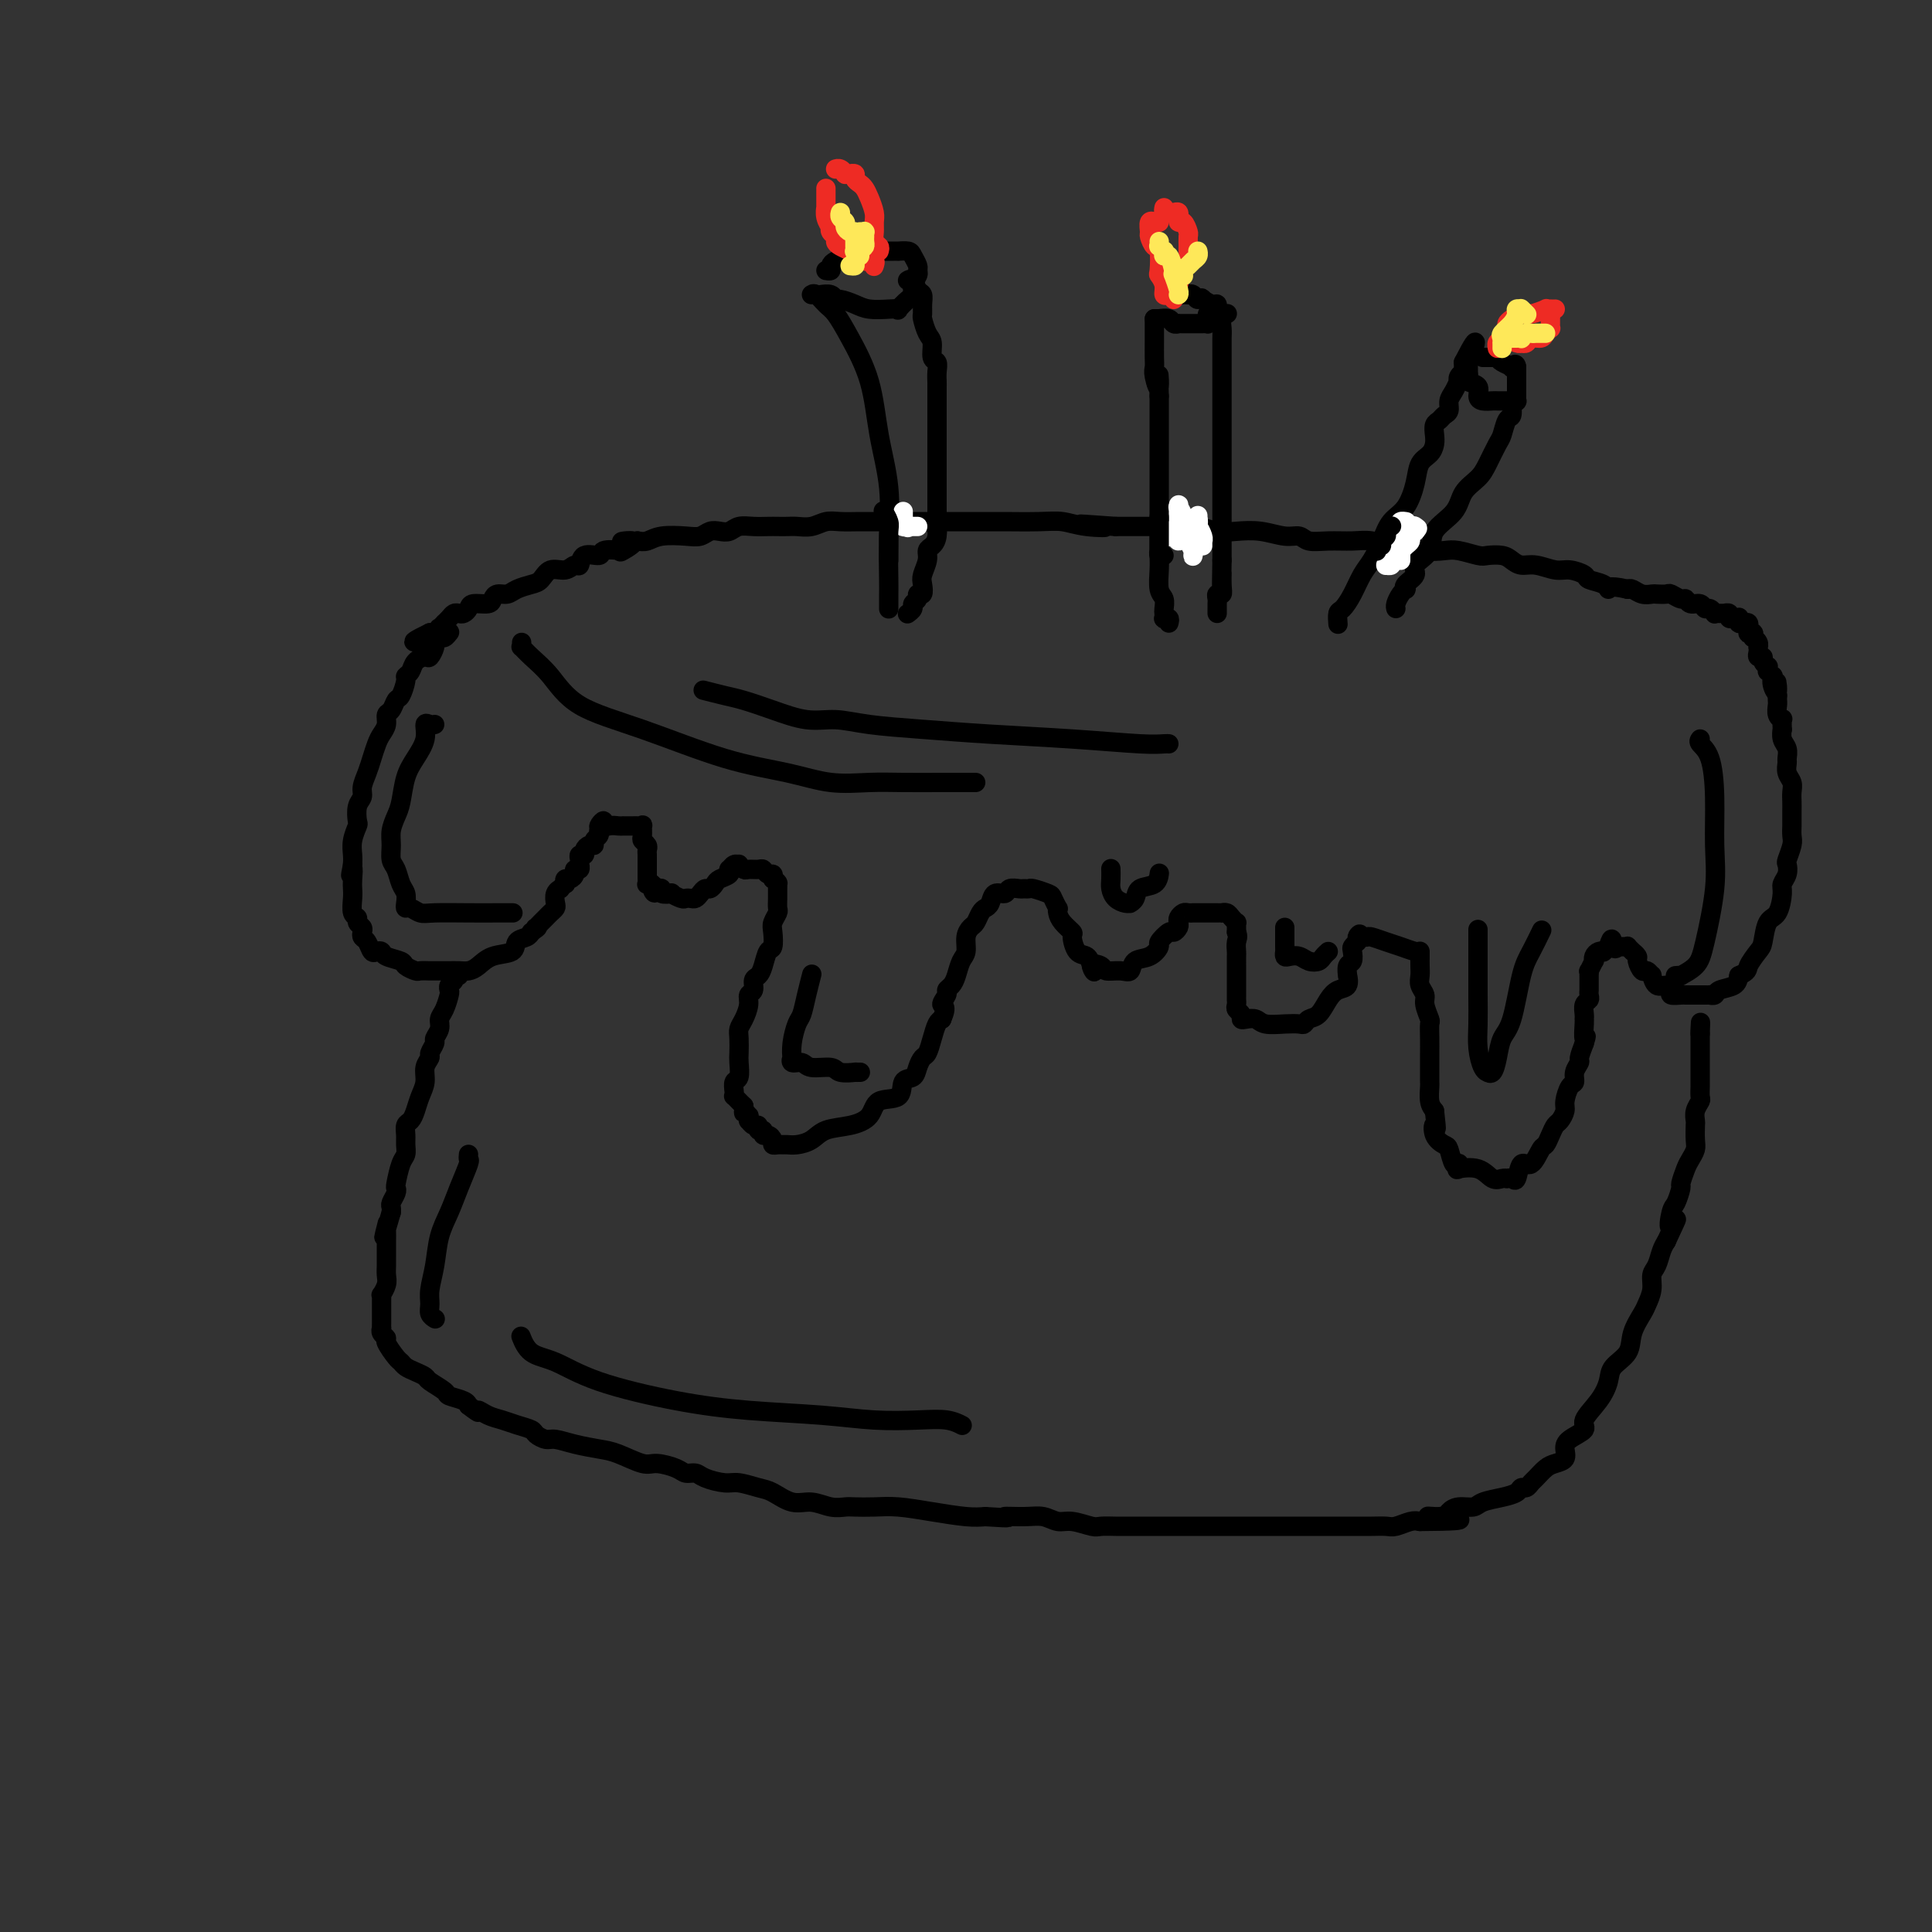 <svg viewBox='0 0 400 400' version='1.1' xmlns='http://www.w3.org/2000/svg' xmlns:xlink='http://www.w3.org/1999/xlink'><rect x="0" y="0" width="400" height="400" fill="#333333" stroke="none"/><g fill='none' stroke='#000000' stroke-width='4' stroke-linecap='round' stroke-linejoin='round'><path d='M93,131c-0.025,0.032 -0.049,0.065 0,0c0.049,-0.065 0.172,-0.226 0,0c-0.172,0.226 -0.638,0.839 -1,1c-0.362,0.161 -0.621,-0.129 -1,0c-0.379,0.129 -0.879,0.678 -1,1c-0.121,0.322 0.137,0.419 0,1c-0.137,0.581 -0.668,1.648 -1,2c-0.332,0.352 -0.467,-0.010 -1,0c-0.533,0.010 -1.466,0.392 -2,1c-0.534,0.608 -0.668,1.443 -1,2c-0.332,0.557 -0.862,0.836 -1,1c-0.138,0.164 0.117,0.214 0,1c-0.117,0.786 -0.605,2.307 -1,3c-0.395,0.693 -0.697,0.556 -1,1c-0.303,0.444 -0.606,1.469 -1,2c-0.394,0.531 -0.879,0.568 -1,1c-0.121,0.432 0.123,1.259 0,2c-0.123,0.741 -0.611,1.395 -1,2c-0.389,0.605 -0.678,1.159 -1,2c-0.322,0.841 -0.679,1.967 -1,3c-0.321,1.033 -0.608,1.972 -1,3c-0.392,1.028 -0.889,2.144 -1,3c-0.111,0.856 0.163,1.454 0,2c-0.163,0.546 -0.762,1.042 -1,2c-0.238,0.958 -0.116,2.378 0,3c0.116,0.622 0.227,0.445 0,1c-0.227,0.555 -0.792,1.842 -1,3c-0.208,1.158 -0.059,2.188 0,3c0.059,0.812 0.030,1.406 0,2'/><path d='M73,179c-0.774,4.000 -0.208,1.499 0,1c0.208,-0.499 0.060,1.004 0,2c-0.060,0.996 -0.031,1.485 0,2c0.031,0.515 0.065,1.055 0,2c-0.065,0.945 -0.227,2.295 0,3c0.227,0.705 0.845,0.767 1,1c0.155,0.233 -0.152,0.639 0,1c0.152,0.361 0.762,0.679 1,1c0.238,0.321 0.105,0.647 0,1c-0.105,0.353 -0.182,0.735 0,1c0.182,0.265 0.624,0.414 1,1c0.376,0.586 0.686,1.610 1,2c0.314,0.390 0.632,0.146 1,0c0.368,-0.146 0.785,-0.193 1,0c0.215,0.193 0.227,0.626 1,1c0.773,0.374 2.305,0.689 3,1c0.695,0.311 0.552,0.619 1,1c0.448,0.381 1.486,0.834 2,1c0.514,0.166 0.504,0.045 1,0c0.496,-0.045 1.498,-0.012 2,0c0.502,0.012 0.505,0.004 1,0c0.495,-0.004 1.483,-0.003 2,0c0.517,0.003 0.563,0.008 1,0c0.437,-0.008 1.266,-0.028 2,0c0.734,0.028 1.372,0.106 2,0c0.628,-0.106 1.247,-0.396 2,-1c0.753,-0.604 1.641,-1.524 3,-2c1.359,-0.476 3.189,-0.509 4,-1c0.811,-0.491 0.603,-1.440 1,-2c0.397,-0.560 1.399,-0.731 2,-1c0.601,-0.269 0.800,-0.634 1,-1'/><path d='M110,193c1.946,-1.327 1.310,-1.144 1,-1c-0.310,0.144 -0.294,0.250 0,0c0.294,-0.250 0.866,-0.854 1,-1c0.134,-0.146 -0.171,0.168 0,0c0.171,-0.168 0.817,-0.818 1,-1c0.183,-0.182 -0.096,0.102 0,0c0.096,-0.102 0.566,-0.592 1,-1c0.434,-0.408 0.833,-0.735 1,-1c0.167,-0.265 0.101,-0.467 0,-1c-0.101,-0.533 -0.237,-1.396 0,-2c0.237,-0.604 0.847,-0.951 1,-1c0.153,-0.049 -0.153,0.198 0,0c0.153,-0.198 0.763,-0.840 1,-1c0.237,-0.160 0.101,0.163 0,0c-0.101,-0.163 -0.167,-0.813 0,-1c0.167,-0.187 0.567,0.090 1,0c0.433,-0.090 0.901,-0.545 1,-1c0.099,-0.455 -0.169,-0.909 0,-1c0.169,-0.091 0.776,0.182 1,0c0.224,-0.182 0.064,-0.819 0,-1c-0.064,-0.181 -0.032,0.092 0,0c0.032,-0.092 0.064,-0.551 0,-1c-0.064,-0.449 -0.223,-0.890 0,-1c0.223,-0.110 0.829,0.111 1,0c0.171,-0.111 -0.094,-0.554 0,-1c0.094,-0.446 0.547,-0.894 1,-1c0.453,-0.106 0.906,0.129 1,0c0.094,-0.129 -0.171,-0.622 0,-1c0.171,-0.378 0.777,-0.640 1,-1c0.223,-0.360 0.064,-0.817 0,-1c-0.064,-0.183 -0.032,-0.091 0,0'/><path d='M124,172c2.072,-3.475 0.253,-1.663 0,-1c-0.253,0.663 1.061,0.178 2,0c0.939,-0.178 1.505,-0.048 2,0c0.495,0.048 0.920,0.013 1,0c0.080,-0.013 -0.186,-0.004 0,0c0.186,0.004 0.824,0.001 1,0c0.176,-0.001 -0.111,-0.002 0,0c0.111,0.002 0.618,0.007 1,0c0.382,-0.007 0.637,-0.027 1,0c0.363,0.027 0.833,0.101 1,0c0.167,-0.101 0.031,-0.378 0,0c-0.031,0.378 0.044,1.411 0,2c-0.044,0.589 -0.208,0.734 0,1c0.208,0.266 0.788,0.653 1,1c0.212,0.347 0.057,0.652 0,1c-0.057,0.348 -0.015,0.737 0,1c0.015,0.263 0.004,0.399 0,1c-0.004,0.601 -0.001,1.667 0,2c0.001,0.333 -0.001,-0.068 0,0c0.001,0.068 0.004,0.606 0,1c-0.004,0.394 -0.015,0.644 0,1c0.015,0.356 0.056,0.817 0,1c-0.056,0.183 -0.207,0.088 0,0c0.207,-0.088 0.774,-0.168 1,0c0.226,0.168 0.113,0.584 0,1'/><path d='M135,184c0.531,1.703 0.858,0.460 1,0c0.142,-0.460 0.099,-0.137 0,0c-0.099,0.137 -0.253,0.088 0,0c0.253,-0.088 0.912,-0.216 1,0c0.088,0.216 -0.394,0.776 0,1c0.394,0.224 1.664,0.112 2,0c0.336,-0.112 -0.261,-0.226 0,0c0.261,0.226 1.379,0.790 2,1c0.621,0.210 0.744,0.066 1,0c0.256,-0.066 0.646,-0.055 1,0c0.354,0.055 0.673,0.156 1,0c0.327,-0.156 0.664,-0.567 1,-1c0.336,-0.433 0.672,-0.889 1,-1c0.328,-0.111 0.648,0.124 1,0c0.352,-0.124 0.735,-0.607 1,-1c0.265,-0.393 0.414,-0.698 1,-1c0.586,-0.302 1.611,-0.603 2,-1c0.389,-0.397 0.142,-0.892 0,-1c-0.142,-0.108 -0.178,0.171 0,0c0.178,-0.171 0.572,-0.792 1,-1c0.428,-0.208 0.892,-0.003 1,0c0.108,0.003 -0.140,-0.196 0,0c0.140,0.196 0.667,0.789 1,1c0.333,0.211 0.471,0.042 1,0c0.529,-0.042 1.448,0.044 2,0c0.552,-0.044 0.735,-0.218 1,0c0.265,0.218 0.610,0.828 1,1c0.390,0.172 0.826,-0.094 1,0c0.174,0.094 0.087,0.547 0,1'/><path d='M160,182c1.309,0.706 1.083,0.972 1,1c-0.083,0.028 -0.022,-0.183 0,0c0.022,0.183 0.006,0.760 0,1c-0.006,0.240 -0.001,0.143 0,0c0.001,-0.143 -0.004,-0.333 0,0c0.004,0.333 0.015,1.190 0,2c-0.015,0.810 -0.056,1.573 0,2c0.056,0.427 0.208,0.518 0,1c-0.208,0.482 -0.777,1.354 -1,2c-0.223,0.646 -0.101,1.066 0,2c0.101,0.934 0.181,2.382 0,3c-0.181,0.618 -0.622,0.407 -1,1c-0.378,0.593 -0.694,1.990 -1,3c-0.306,1.010 -0.603,1.635 -1,2c-0.397,0.365 -0.894,0.472 -1,1c-0.106,0.528 0.178,1.479 0,2c-0.178,0.521 -0.818,0.614 -1,1c-0.182,0.386 0.095,1.066 0,2c-0.095,0.934 -0.562,2.122 -1,3c-0.438,0.878 -0.849,1.447 -1,2c-0.151,0.553 -0.044,1.089 0,2c0.044,0.911 0.026,2.198 0,3c-0.026,0.802 -0.059,1.119 0,2c0.059,0.881 0.211,2.326 0,3c-0.211,0.674 -0.785,0.577 -1,1c-0.215,0.423 -0.073,1.367 0,2c0.073,0.633 0.075,0.957 0,1c-0.075,0.043 -0.226,-0.195 0,0c0.226,0.195 0.830,0.822 1,1c0.170,0.178 -0.094,-0.092 0,0c0.094,0.092 0.547,0.546 1,1'/><path d='M154,229c0.094,2.327 -0.172,1.144 0,1c0.172,-0.144 0.781,0.750 1,1c0.219,0.250 0.049,-0.144 0,0c-0.049,0.144 0.024,0.827 0,1c-0.024,0.173 -0.146,-0.165 0,0c0.146,0.165 0.560,0.833 1,1c0.440,0.167 0.905,-0.166 1,0c0.095,0.166 -0.181,0.832 0,1c0.181,0.168 0.818,-0.161 1,0c0.182,0.161 -0.092,0.814 0,1c0.092,0.186 0.550,-0.094 1,0c0.450,0.094 0.894,0.561 1,1c0.106,0.439 -0.124,0.850 0,1c0.124,0.150 0.603,0.038 1,0c0.397,-0.038 0.712,-0.003 1,0c0.288,0.003 0.547,-0.026 1,0c0.453,0.026 1.098,0.108 2,0c0.902,-0.108 2.059,-0.404 3,-1c0.941,-0.596 1.664,-1.491 3,-2c1.336,-0.509 3.284,-0.630 5,-1c1.716,-0.370 3.199,-0.987 4,-2c0.801,-1.013 0.922,-2.421 2,-3c1.078,-0.579 3.115,-0.330 4,-1c0.885,-0.670 0.618,-2.258 1,-3c0.382,-0.742 1.412,-0.638 2,-1c0.588,-0.362 0.735,-1.189 1,-2c0.265,-0.811 0.648,-1.604 1,-2c0.352,-0.396 0.672,-0.395 1,-1c0.328,-0.605 0.665,-1.817 1,-3c0.335,-1.183 0.667,-2.338 1,-3c0.333,-0.662 0.666,-0.831 1,-1'/><path d='M195,211c1.328,-3.047 0.149,-2.664 0,-3c-0.149,-0.336 0.733,-1.392 1,-2c0.267,-0.608 -0.082,-0.767 0,-1c0.082,-0.233 0.596,-0.541 1,-1c0.404,-0.459 0.700,-1.068 1,-2c0.300,-0.932 0.605,-2.185 1,-3c0.395,-0.815 0.879,-1.192 1,-2c0.121,-0.808 -0.122,-2.048 0,-3c0.122,-0.952 0.610,-1.616 1,-2c0.390,-0.384 0.681,-0.489 1,-1c0.319,-0.511 0.667,-1.428 1,-2c0.333,-0.572 0.651,-0.798 1,-1c0.349,-0.202 0.727,-0.380 1,-1c0.273,-0.620 0.440,-1.683 1,-2c0.560,-0.317 1.513,0.111 2,0c0.487,-0.111 0.510,-0.763 1,-1c0.490,-0.237 1.448,-0.060 2,0c0.552,0.060 0.697,0.004 1,0c0.303,-0.004 0.764,0.045 1,0c0.236,-0.045 0.245,-0.184 1,0c0.755,0.184 2.254,0.693 3,1c0.746,0.307 0.737,0.414 1,1c0.263,0.586 0.796,1.653 1,2c0.204,0.347 0.079,-0.025 0,0c-0.079,0.025 -0.110,0.448 0,1c0.110,0.552 0.362,1.232 1,2c0.638,0.768 1.663,1.623 2,2c0.337,0.377 -0.013,0.276 0,1c0.013,0.724 0.388,2.272 1,3c0.612,0.728 1.461,0.637 2,1c0.539,0.363 0.770,1.182 1,2'/><path d='M226,200c1.276,2.337 -0.033,0.681 0,0c0.033,-0.681 1.408,-0.386 2,0c0.592,0.386 0.403,0.862 1,1c0.597,0.138 1.982,-0.061 3,0c1.018,0.061 1.668,0.383 2,0c0.332,-0.383 0.344,-1.469 1,-2c0.656,-0.531 1.954,-0.506 3,-1c1.046,-0.494 1.839,-1.509 2,-2c0.161,-0.491 -0.310,-0.460 0,-1c0.310,-0.540 1.403,-1.650 2,-2c0.597,-0.350 0.699,0.060 1,0c0.301,-0.060 0.801,-0.590 1,-1c0.199,-0.410 0.096,-0.698 0,-1c-0.096,-0.302 -0.184,-0.617 0,-1c0.184,-0.383 0.642,-0.835 1,-1c0.358,-0.165 0.616,-0.044 1,0c0.384,0.044 0.893,0.012 1,0c0.107,-0.012 -0.189,-0.003 0,0c0.189,0.003 0.864,0.001 1,0c0.136,-0.001 -0.266,-0.000 0,0c0.266,0.000 1.199,-0.001 2,0c0.801,0.001 1.471,0.003 2,0c0.529,-0.003 0.916,-0.011 1,0c0.084,0.011 -0.135,0.041 0,0c0.135,-0.041 0.625,-0.152 1,0c0.375,0.152 0.636,0.566 1,1c0.364,0.434 0.829,0.887 1,1c0.171,0.113 0.046,-0.114 0,0c-0.046,0.114 -0.012,0.569 0,1c0.012,0.431 0.004,0.837 0,1c-0.004,0.163 -0.002,0.081 0,0'/><path d='M256,193c0.464,0.961 0.124,1.363 0,2c-0.124,0.637 -0.033,1.508 0,2c0.033,0.492 0.009,0.604 0,1c-0.009,0.396 -0.002,1.077 0,2c0.002,0.923 0.001,2.089 0,3c-0.001,0.911 0.000,1.568 0,2c-0.000,0.432 -0.001,0.641 0,1c0.001,0.359 0.004,0.870 0,1c-0.004,0.130 -0.016,-0.119 0,0c0.016,0.119 0.059,0.607 0,1c-0.059,0.393 -0.220,0.693 0,1c0.220,0.307 0.820,0.622 1,1c0.180,0.378 -0.059,0.819 0,1c0.059,0.181 0.415,0.101 1,0c0.585,-0.101 1.400,-0.222 2,0c0.600,0.222 0.986,0.788 2,1c1.014,0.212 2.656,0.070 4,0c1.344,-0.070 2.391,-0.067 3,0c0.609,0.067 0.782,0.197 1,0c0.218,-0.197 0.483,-0.720 1,-1c0.517,-0.280 1.287,-0.318 2,-1c0.713,-0.682 1.368,-2.009 2,-3c0.632,-0.991 1.240,-1.646 2,-2c0.760,-0.354 1.671,-0.409 2,-1c0.329,-0.591 0.074,-1.720 0,-2c-0.074,-0.280 0.032,0.290 0,0c-0.032,-0.290 -0.202,-1.440 0,-2c0.202,-0.560 0.776,-0.532 1,-1c0.224,-0.468 0.099,-1.434 0,-2c-0.099,-0.566 -0.171,-0.733 0,-1c0.171,-0.267 0.586,-0.633 1,-1'/><path d='M281,195c1.173,-2.547 0.105,-1.415 0,-1c-0.105,0.415 0.751,0.114 1,0c0.249,-0.114 -0.111,-0.042 0,0c0.111,0.042 0.691,0.054 1,0c0.309,-0.054 0.346,-0.172 1,0c0.654,0.172 1.927,0.635 3,1c1.073,0.365 1.948,0.633 3,1c1.052,0.367 2.282,0.833 3,1c0.718,0.167 0.924,0.037 1,0c0.076,-0.037 0.021,0.021 0,0c-0.021,-0.021 -0.007,-0.119 0,0c0.007,0.119 0.006,0.455 0,1c-0.006,0.545 -0.017,1.299 0,2c0.017,0.701 0.061,1.347 0,2c-0.061,0.653 -0.227,1.311 0,2c0.227,0.689 0.845,1.408 1,2c0.155,0.592 -0.155,1.055 0,2c0.155,0.945 0.774,2.370 1,3c0.226,0.630 0.061,0.463 0,1c-0.061,0.537 -0.016,1.778 0,3c0.016,1.222 0.004,2.426 0,3c-0.004,0.574 -0.001,0.519 0,1c0.001,0.481 -0.000,1.497 0,2c0.000,0.503 0.003,0.491 0,1c-0.003,0.509 -0.011,1.538 0,2c0.011,0.462 0.041,0.355 0,1c-0.041,0.645 -0.155,2.041 0,3c0.155,0.959 0.577,1.479 1,2'/><path d='M297,230c0.648,5.695 0.267,3.432 0,3c-0.267,-0.432 -0.422,0.967 0,2c0.422,1.033 1.419,1.702 2,2c0.581,0.298 0.745,0.227 1,1c0.255,0.773 0.601,2.390 1,3c0.399,0.610 0.852,0.214 1,0c0.148,-0.214 -0.007,-0.246 0,0c0.007,0.246 0.176,0.770 0,1c-0.176,0.230 -0.698,0.167 0,0c0.698,-0.167 2.617,-0.437 4,0c1.383,0.437 2.230,1.580 3,2c0.770,0.420 1.463,0.116 2,0c0.537,-0.116 0.917,-0.043 1,0c0.083,0.043 -0.130,0.057 0,0c0.130,-0.057 0.602,-0.184 1,0c0.398,0.184 0.723,0.678 1,0c0.277,-0.678 0.508,-2.527 1,-3c0.492,-0.473 1.245,0.430 2,0c0.755,-0.430 1.511,-2.194 2,-3c0.489,-0.806 0.709,-0.653 1,-1c0.291,-0.347 0.652,-1.194 1,-2c0.348,-0.806 0.685,-1.572 1,-2c0.315,-0.428 0.610,-0.520 1,-1c0.390,-0.480 0.874,-1.350 1,-2c0.126,-0.650 -0.106,-1.081 0,-2c0.106,-0.919 0.549,-2.325 1,-3c0.451,-0.675 0.908,-0.620 1,-1c0.092,-0.380 -0.182,-1.195 0,-2c0.182,-0.805 0.818,-1.601 1,-2c0.182,-0.399 -0.091,-0.400 0,-1c0.091,-0.600 0.545,-1.800 1,-3'/><path d='M328,216c0.773,-2.534 0.206,-0.868 0,-1c-0.206,-0.132 -0.051,-2.063 0,-3c0.051,-0.937 -0.000,-0.881 0,-1c0.000,-0.119 0.053,-0.414 0,-1c-0.053,-0.586 -0.210,-1.462 0,-2c0.210,-0.538 0.788,-0.737 1,-1c0.212,-0.263 0.057,-0.590 0,-1c-0.057,-0.410 -0.015,-0.902 0,-1c0.015,-0.098 0.004,0.199 0,0c-0.004,-0.199 -0.001,-0.895 0,-1c0.001,-0.105 -0.001,0.380 0,0c0.001,-0.380 0.004,-1.626 0,-2c-0.004,-0.374 -0.015,0.125 0,0c0.015,-0.125 0.056,-0.873 0,-1c-0.056,-0.127 -0.208,0.369 0,0c0.208,-0.369 0.778,-1.602 1,-2c0.222,-0.398 0.097,0.038 0,0c-0.097,-0.038 -0.166,-0.550 0,-1c0.166,-0.450 0.566,-0.839 1,-1c0.434,-0.161 0.901,-0.096 1,0c0.099,0.096 -0.170,0.222 0,0c0.170,-0.222 0.777,-0.791 1,-1c0.223,-0.209 0.060,-0.056 0,0c-0.060,0.056 -0.016,0.015 0,0c0.016,-0.015 0.005,-0.004 0,0c-0.005,0.004 -0.002,0.002 0,0'/><path d='M333,196c0.936,-3.094 0.777,-0.829 1,0c0.223,0.829 0.829,0.221 1,0c0.171,-0.221 -0.094,-0.055 0,0c0.094,0.055 0.546,-0.000 1,0c0.454,0.000 0.910,0.056 1,0c0.090,-0.056 -0.187,-0.224 0,0c0.187,0.224 0.838,0.838 1,1c0.162,0.162 -0.164,-0.130 0,0c0.164,0.130 0.818,0.680 1,1c0.182,0.320 -0.110,0.409 0,1c0.110,0.591 0.620,1.683 1,2c0.380,0.317 0.630,-0.140 1,0c0.370,0.140 0.860,0.877 1,1c0.140,0.123 -0.069,-0.370 0,0c0.069,0.370 0.418,1.602 1,2c0.582,0.398 1.399,-0.037 2,0c0.601,0.037 0.988,0.546 1,1c0.012,0.454 -0.351,0.854 0,1c0.351,0.146 1.418,0.039 2,0c0.582,-0.039 0.681,-0.010 1,0c0.319,0.010 0.859,0.003 1,0c0.141,-0.003 -0.116,-0.001 0,0c0.116,0.001 0.604,-0.000 1,0c0.396,0.000 0.698,0.001 1,0c0.302,-0.001 0.604,-0.003 1,0c0.396,0.003 0.887,0.013 1,0c0.113,-0.013 -0.152,-0.048 0,0c0.152,0.048 0.721,0.178 1,0c0.279,-0.178 0.267,-0.663 1,-1c0.733,-0.337 2.209,-0.525 3,-1c0.791,-0.475 0.895,-1.238 1,-2'/><path d='M360,202c2.047,-0.906 1.665,-1.171 2,-2c0.335,-0.829 1.386,-2.221 2,-3c0.614,-0.779 0.790,-0.943 1,-2c0.210,-1.057 0.452,-3.007 1,-4c0.548,-0.993 1.401,-1.030 2,-2c0.599,-0.970 0.944,-2.874 1,-4c0.056,-1.126 -0.177,-1.474 0,-2c0.177,-0.526 0.766,-1.229 1,-2c0.234,-0.771 0.115,-1.611 0,-2c-0.115,-0.389 -0.227,-0.327 0,-1c0.227,-0.673 0.793,-2.081 1,-3c0.207,-0.919 0.056,-1.348 0,-2c-0.056,-0.652 -0.015,-1.525 0,-2c0.015,-0.475 0.005,-0.550 0,-1c-0.005,-0.450 -0.005,-1.275 0,-2c0.005,-0.725 0.016,-1.350 0,-2c-0.016,-0.650 -0.057,-1.325 0,-2c0.057,-0.675 0.212,-1.350 0,-2c-0.212,-0.650 -0.793,-1.276 -1,-2c-0.207,-0.724 -0.041,-1.547 0,-2c0.041,-0.453 -0.041,-0.536 0,-1c0.041,-0.464 0.207,-1.309 0,-2c-0.207,-0.691 -0.786,-1.228 -1,-2c-0.214,-0.772 -0.061,-1.778 0,-2c0.061,-0.222 0.030,0.340 0,0c-0.030,-0.340 -0.061,-1.583 0,-2c0.061,-0.417 0.212,-0.010 0,0c-0.212,0.010 -0.789,-0.379 -1,-1c-0.211,-0.621 -0.057,-1.475 0,-2c0.057,-0.525 0.016,-0.721 0,-1c-0.016,-0.279 -0.008,-0.639 0,-1'/><path d='M368,144c-0.405,-4.995 0.084,-1.984 0,-1c-0.084,0.984 -0.740,-0.061 -1,-1c-0.260,-0.939 -0.122,-1.772 0,-2c0.122,-0.228 0.230,0.150 0,0c-0.230,-0.150 -0.798,-0.827 -1,-1c-0.202,-0.173 -0.039,0.160 0,0c0.039,-0.160 -0.046,-0.813 0,-1c0.046,-0.187 0.223,0.091 0,0c-0.223,-0.091 -0.844,-0.550 -1,-1c-0.156,-0.450 0.154,-0.890 0,-1c-0.154,-0.110 -0.772,0.112 -1,0c-0.228,-0.112 -0.065,-0.556 0,-1c0.065,-0.444 0.031,-0.889 0,-1c-0.031,-0.111 -0.060,0.110 0,0c0.060,-0.110 0.208,-0.552 0,-1c-0.208,-0.448 -0.774,-0.904 -1,-1c-0.226,-0.096 -0.113,0.166 0,0c0.113,-0.166 0.226,-0.762 0,-1c-0.226,-0.238 -0.792,-0.120 -1,0c-0.208,0.120 -0.059,0.242 0,0c0.059,-0.242 0.027,-0.849 0,-1c-0.027,-0.151 -0.048,0.156 0,0c0.048,-0.156 0.167,-0.773 0,-1c-0.167,-0.227 -0.619,-0.065 -1,0c-0.381,0.065 -0.690,0.032 -1,0'/><path d='M360,129c-1.233,-2.260 -0.315,-0.410 0,0c0.315,0.410 0.028,-0.621 0,-1c-0.028,-0.379 0.204,-0.105 0,0c-0.204,0.105 -0.843,0.042 -1,0c-0.157,-0.042 0.169,-0.064 0,0c-0.169,0.064 -0.833,0.213 -1,0c-0.167,-0.213 0.161,-0.790 0,-1c-0.161,-0.210 -0.813,-0.055 -1,0c-0.187,0.055 0.091,0.011 0,0c-0.091,-0.011 -0.549,0.012 -1,0c-0.451,-0.012 -0.893,-0.060 -1,0c-0.107,0.060 0.122,0.227 0,0c-0.122,-0.227 -0.596,-0.850 -1,-1c-0.404,-0.150 -0.737,0.171 -1,0c-0.263,-0.171 -0.456,-0.834 -1,-1c-0.544,-0.166 -1.440,0.166 -2,0c-0.560,-0.166 -0.784,-0.829 -1,-1c-0.216,-0.171 -0.424,0.150 -1,0c-0.576,-0.150 -1.519,-0.771 -2,-1c-0.481,-0.229 -0.500,-0.065 -1,0c-0.500,0.065 -1.482,0.031 -2,0c-0.518,-0.031 -0.572,-0.060 -1,0c-0.428,0.060 -1.231,0.208 -2,0c-0.769,-0.208 -1.506,-0.774 -2,-1c-0.494,-0.226 -0.747,-0.113 -1,0'/><path d='M337,122c-4.451,-1.035 -4.077,-0.124 -4,0c0.077,0.124 -0.141,-0.540 -1,-1c-0.859,-0.460 -2.358,-0.716 -3,-1c-0.642,-0.284 -0.427,-0.597 -1,-1c-0.573,-0.403 -1.936,-0.895 -3,-1c-1.064,-0.105 -1.831,0.178 -3,0c-1.169,-0.178 -2.740,-0.819 -4,-1c-1.260,-0.181 -2.208,0.096 -3,0c-0.792,-0.096 -1.426,-0.565 -2,-1c-0.574,-0.435 -1.086,-0.835 -2,-1c-0.914,-0.165 -2.228,-0.096 -3,0c-0.772,0.096 -1.001,0.218 -2,0c-0.999,-0.218 -2.770,-0.775 -4,-1c-1.230,-0.225 -1.921,-0.117 -3,0c-1.079,0.117 -2.545,0.242 -4,0c-1.455,-0.242 -2.899,-0.850 -4,-1c-1.101,-0.150 -1.860,0.157 -3,0c-1.140,-0.157 -2.661,-0.778 -4,-1c-1.339,-0.222 -2.496,-0.044 -4,0c-1.504,0.044 -3.356,-0.044 -5,0c-1.644,0.044 -3.079,0.222 -4,0c-0.921,-0.222 -1.326,-0.843 -2,-1c-0.674,-0.157 -1.615,0.150 -3,0c-1.385,-0.150 -3.213,-0.758 -5,-1c-1.787,-0.242 -3.532,-0.117 -5,0c-1.468,0.117 -2.658,0.228 -4,0c-1.342,-0.228 -2.838,-0.793 -4,-1c-1.162,-0.207 -1.992,-0.055 -3,0c-1.008,0.055 -2.194,0.015 -4,0c-1.806,-0.015 -4.230,-0.004 -6,0c-1.770,0.004 -2.885,0.002 -4,0'/><path d='M231,109c-12.941,-0.944 -5.292,-0.306 -3,0c2.292,0.306 -0.773,0.278 -3,0c-2.227,-0.278 -3.614,-0.807 -5,-1c-1.386,-0.193 -2.769,-0.052 -5,0c-2.231,0.052 -5.310,0.014 -7,0c-1.690,-0.014 -1.992,-0.004 -3,0c-1.008,0.004 -2.724,0.001 -4,0c-1.276,-0.001 -2.114,-0.000 -3,0c-0.886,0.000 -1.821,0.000 -3,0c-1.179,-0.000 -2.601,-0.000 -4,0c-1.399,0.000 -2.776,0.000 -4,0c-1.224,-0.000 -2.295,-0.001 -3,0c-0.705,0.001 -1.045,0.004 -2,0c-0.955,-0.004 -2.525,-0.015 -4,0c-1.475,0.015 -2.856,0.057 -4,0c-1.144,-0.057 -2.050,-0.211 -3,0c-0.950,0.211 -1.944,0.789 -3,1c-1.056,0.211 -2.172,0.057 -3,0c-0.828,-0.057 -1.366,-0.016 -2,0c-0.634,0.016 -1.363,0.008 -2,0c-0.637,-0.008 -1.182,-0.016 -2,0c-0.818,0.016 -1.910,0.056 -3,0c-1.090,-0.056 -2.179,-0.207 -3,0c-0.821,0.207 -1.376,0.774 -2,1c-0.624,0.226 -1.318,0.112 -2,0c-0.682,-0.112 -1.351,-0.223 -2,0c-0.649,0.223 -1.276,0.778 -2,1c-0.724,0.222 -1.545,0.111 -3,0c-1.455,-0.111 -3.546,-0.222 -5,0c-1.454,0.222 -2.273,0.778 -3,1c-0.727,0.222 -1.364,0.111 -2,0'/><path d='M132,112c-6.142,0.499 -1.997,-0.254 -1,0c0.997,0.254 -1.155,1.516 -2,2c-0.845,0.484 -0.383,0.190 -1,0c-0.617,-0.190 -2.311,-0.276 -3,0c-0.689,0.276 -0.372,0.915 -1,1c-0.628,0.085 -2.202,-0.386 -3,0c-0.798,0.386 -0.819,1.627 -1,2c-0.181,0.373 -0.523,-0.121 -1,0c-0.477,0.121 -1.090,0.858 -2,1c-0.910,0.142 -2.116,-0.312 -3,0c-0.884,0.312 -1.445,1.389 -2,2c-0.555,0.611 -1.105,0.755 -2,1c-0.895,0.245 -2.136,0.591 -3,1c-0.864,0.409 -1.352,0.879 -2,1c-0.648,0.121 -1.455,-0.108 -2,0c-0.545,0.108 -0.829,0.555 -1,1c-0.171,0.445 -0.231,0.890 -1,1c-0.769,0.110 -2.248,-0.115 -3,0c-0.752,0.115 -0.779,0.569 -1,1c-0.221,0.431 -0.638,0.837 -1,1c-0.362,0.163 -0.670,0.081 -1,0c-0.330,-0.081 -0.680,-0.161 -1,0c-0.320,0.161 -0.608,0.564 -1,1c-0.392,0.436 -0.889,0.905 -1,1c-0.111,0.095 0.162,-0.185 0,0c-0.162,0.185 -0.761,0.834 -1,1c-0.239,0.166 -0.119,-0.152 0,0c0.119,0.152 0.238,0.773 0,1c-0.238,0.227 -0.833,0.061 -1,0c-0.167,-0.061 0.095,-0.017 0,0c-0.095,0.017 -0.548,0.009 -1,0'/><path d='M89,131c-6.595,3.167 -1.583,1.583 0,1c1.583,-0.583 -0.262,-0.167 -1,0c-0.738,0.167 -0.369,0.083 0,0'/><path d='M95,202c-0.415,0.024 -0.829,0.048 -1,0c-0.171,-0.048 -0.098,-0.169 0,0c0.098,0.169 0.220,0.629 0,1c-0.220,0.371 -0.781,0.652 -1,1c-0.219,0.348 -0.096,0.764 0,1c0.096,0.236 0.165,0.291 0,1c-0.165,0.709 -0.565,2.073 -1,3c-0.435,0.927 -0.905,1.418 -1,2c-0.095,0.582 0.186,1.254 0,2c-0.186,0.746 -0.838,1.564 -1,2c-0.162,0.436 0.168,0.490 0,1c-0.168,0.510 -0.833,1.476 -1,2c-0.167,0.524 0.162,0.605 0,1c-0.162,0.395 -0.817,1.104 -1,2c-0.183,0.896 0.105,1.979 0,3c-0.105,1.021 -0.602,1.978 -1,3c-0.398,1.022 -0.695,2.108 -1,3c-0.305,0.892 -0.617,1.591 -1,2c-0.383,0.409 -0.838,0.530 -1,1c-0.162,0.470 -0.033,1.289 0,2c0.033,0.711 -0.030,1.314 0,2c0.030,0.686 0.153,1.454 0,2c-0.153,0.546 -0.581,0.871 -1,2c-0.419,1.129 -0.830,3.062 -1,4c-0.170,0.938 -0.098,0.881 0,1c0.098,0.119 0.222,0.413 0,1c-0.222,0.587 -0.791,1.466 -1,2c-0.209,0.534 -0.060,0.724 0,1c0.060,0.276 0.030,0.638 0,1'/><path d='M81,251c-2.392,8.270 -1.373,4.443 -1,3c0.373,-1.443 0.100,-0.504 0,0c-0.100,0.504 -0.027,0.572 0,1c0.027,0.428 0.007,1.217 0,2c-0.007,0.783 -0.001,1.560 0,2c0.001,0.440 -0.004,0.542 0,1c0.004,0.458 0.015,1.271 0,2c-0.015,0.729 -0.057,1.374 0,2c0.057,0.626 0.211,1.232 0,2c-0.211,0.768 -0.789,1.696 -1,2c-0.211,0.304 -0.057,-0.017 0,0c0.057,0.017 0.015,0.373 0,1c-0.015,0.627 -0.004,1.526 0,2c0.004,0.474 -0.000,0.522 0,1c0.000,0.478 0.004,1.385 0,2c-0.004,0.615 -0.017,0.936 0,1c0.017,0.064 0.064,-0.130 0,0c-0.064,0.130 -0.238,0.584 0,1c0.238,0.416 0.889,0.794 1,1c0.111,0.206 -0.319,0.240 0,1c0.319,0.760 1.385,2.245 2,3c0.615,0.755 0.778,0.779 1,1c0.222,0.221 0.501,0.640 1,1c0.499,0.360 1.217,0.660 2,1c0.783,0.340 1.632,0.721 2,1c0.368,0.279 0.256,0.457 1,1c0.744,0.543 2.343,1.452 3,2c0.657,0.548 0.372,0.734 1,1c0.628,0.266 2.169,0.610 3,1c0.831,0.390 0.952,0.826 1,1c0.048,0.174 0.024,0.087 0,0'/><path d='M97,291c3.001,2.344 2.002,1.206 2,1c-0.002,-0.206 0.993,0.522 2,1c1.007,0.478 2.028,0.706 3,1c0.972,0.294 1.897,0.652 3,1c1.103,0.348 2.383,0.685 3,1c0.617,0.315 0.570,0.610 1,1c0.430,0.390 1.337,0.877 2,1c0.663,0.123 1.080,-0.117 2,0c0.920,0.117 2.341,0.591 4,1c1.659,0.409 3.554,0.753 5,1c1.446,0.247 2.442,0.396 4,1c1.558,0.604 3.678,1.664 5,2c1.322,0.336 1.847,-0.051 3,0c1.153,0.051 2.935,0.539 4,1c1.065,0.461 1.414,0.893 2,1c0.586,0.107 1.410,-0.112 2,0c0.590,0.112 0.947,0.553 2,1c1.053,0.447 2.802,0.898 4,1c1.198,0.102 1.846,-0.145 3,0c1.154,0.145 2.815,0.684 4,1c1.185,0.316 1.893,0.410 3,1c1.107,0.590 2.613,1.675 4,2c1.387,0.325 2.656,-0.109 4,0c1.344,0.109 2.762,0.760 4,1c1.238,0.240 2.296,0.067 3,0c0.704,-0.067 1.056,-0.028 2,0c0.944,0.028 2.482,0.046 4,0c1.518,-0.046 3.015,-0.157 5,0c1.985,0.157 4.457,0.581 7,1c2.543,0.419 5.155,0.834 7,1c1.845,0.166 2.922,0.083 4,0'/><path d='M204,314c6.906,0.459 4.170,0.108 4,0c-0.170,-0.108 2.227,0.027 4,0c1.773,-0.027 2.921,-0.218 4,0c1.079,0.218 2.089,0.843 3,1c0.911,0.157 1.724,-0.154 3,0c1.276,0.154 3.014,0.773 4,1c0.986,0.227 1.219,0.061 2,0c0.781,-0.061 2.111,-0.016 3,0c0.889,0.016 1.336,0.004 2,0c0.664,-0.004 1.546,-0.001 2,0c0.454,0.001 0.481,0.000 1,0c0.519,-0.000 1.531,-0.000 2,0c0.469,0.000 0.395,0.000 1,0c0.605,-0.000 1.890,-0.000 3,0c1.110,0.000 2.044,0.000 3,0c0.956,-0.000 1.934,-0.000 3,0c1.066,0.000 2.219,0.000 3,0c0.781,-0.000 1.189,-0.000 2,0c0.811,0.000 2.026,0.000 3,0c0.974,-0.000 1.706,-0.000 3,0c1.294,0.000 3.151,0.000 5,0c1.849,-0.000 3.692,-0.000 5,0c1.308,0.000 2.082,0.000 3,0c0.918,-0.000 1.979,-0.000 3,0c1.021,0.000 2.002,0.001 3,0c0.998,-0.001 2.014,-0.004 3,0c0.986,0.004 1.941,0.015 3,0c1.059,-0.015 2.222,-0.056 3,0c0.778,0.056 1.171,0.207 2,0c0.829,-0.207 2.094,-0.774 3,-1c0.906,-0.226 1.453,-0.113 2,0'/><path d='M294,315c14.569,-0.083 5.991,-0.792 3,-1c-2.991,-0.208 -0.395,0.085 1,0c1.395,-0.085 1.587,-0.548 2,-1c0.413,-0.452 1.046,-0.894 2,-1c0.954,-0.106 2.231,0.125 3,0c0.769,-0.125 1.032,-0.607 2,-1c0.968,-0.393 2.641,-0.697 4,-1c1.359,-0.303 2.405,-0.605 3,-1c0.595,-0.395 0.740,-0.883 1,-1c0.260,-0.117 0.635,0.137 1,0c0.365,-0.137 0.718,-0.666 1,-1c0.282,-0.334 0.492,-0.474 1,-1c0.508,-0.526 1.314,-1.439 2,-2c0.686,-0.561 1.254,-0.769 2,-1c0.746,-0.231 1.672,-0.483 2,-1c0.328,-0.517 0.059,-1.299 0,-2c-0.059,-0.701 0.093,-1.321 1,-2c0.907,-0.679 2.570,-1.417 3,-2c0.430,-0.583 -0.371,-1.012 0,-2c0.371,-0.988 1.916,-2.535 3,-4c1.084,-1.465 1.709,-2.847 2,-4c0.291,-1.153 0.249,-2.076 1,-3c0.751,-0.924 2.296,-1.850 3,-3c0.704,-1.150 0.566,-2.525 1,-4c0.434,-1.475 1.440,-3.052 2,-4c0.560,-0.948 0.675,-1.269 1,-2c0.325,-0.731 0.861,-1.873 1,-3c0.139,-1.127 -0.117,-2.240 0,-3c0.117,-0.760 0.608,-1.166 1,-2c0.392,-0.834 0.683,-2.095 1,-3c0.317,-0.905 0.658,-1.452 1,-2'/><path d='M345,257c3.487,-7.479 1.704,-3.676 1,-3c-0.704,0.676 -0.329,-1.776 0,-3c0.329,-1.224 0.613,-1.220 1,-2c0.387,-0.780 0.878,-2.345 1,-3c0.122,-0.655 -0.125,-0.401 0,-1c0.125,-0.599 0.622,-2.052 1,-3c0.378,-0.948 0.637,-1.391 1,-2c0.363,-0.609 0.828,-1.384 1,-2c0.172,-0.616 0.050,-1.072 0,-2c-0.050,-0.928 -0.027,-2.328 0,-3c0.027,-0.672 0.060,-0.618 0,-1c-0.060,-0.382 -0.212,-1.201 0,-2c0.212,-0.799 0.789,-1.577 1,-2c0.211,-0.423 0.057,-0.492 0,-1c-0.057,-0.508 -0.015,-1.454 0,-2c0.015,-0.546 0.004,-0.691 0,-1c-0.004,-0.309 -0.001,-0.783 0,-1c0.001,-0.217 0.000,-0.176 0,-1c-0.000,-0.824 -0.000,-2.512 0,-3c0.000,-0.488 0.000,0.223 0,0c-0.000,-0.223 -0.000,-1.380 0,-2c0.000,-0.620 0.000,-0.701 0,-1c-0.000,-0.299 -0.000,-0.815 0,-1c0.000,-0.185 0.000,-0.039 0,0c-0.000,0.039 -0.000,-0.028 0,0c0.000,0.028 0.000,0.151 0,0c-0.000,-0.151 -0.000,-0.575 0,-1'/><path d='M352,214c0.156,-3.956 0.044,-1.844 0,-1c-0.044,0.844 -0.022,0.422 0,0'/><path d='M168,202c0.006,-0.024 0.013,-0.049 0,0c-0.013,0.049 -0.045,0.171 0,0c0.045,-0.171 0.166,-0.636 0,0c-0.166,0.636 -0.619,2.375 -1,4c-0.381,1.625 -0.690,3.138 -1,4c-0.310,0.862 -0.621,1.072 -1,2c-0.379,0.928 -0.827,2.573 -1,4c-0.173,1.427 -0.071,2.635 0,3c0.071,0.365 0.110,-0.113 0,0c-0.110,0.113 -0.368,0.819 0,1c0.368,0.181 1.364,-0.162 2,0c0.636,0.162 0.912,0.828 2,1c1.088,0.172 2.989,-0.150 4,0c1.011,0.150 1.133,0.772 2,1c0.867,0.228 2.480,0.061 3,0c0.520,-0.061 -0.052,-0.016 0,0c0.052,0.016 0.729,0.005 1,0c0.271,-0.005 0.135,-0.002 0,0'/><path d='M90,150c-0.297,0.065 -0.594,0.129 -1,0c-0.406,-0.129 -0.921,-0.453 -1,0c-0.079,0.453 0.277,1.682 0,3c-0.277,1.318 -1.188,2.726 -2,4c-0.812,1.274 -1.524,2.413 -2,4c-0.476,1.587 -0.717,3.623 -1,5c-0.283,1.377 -0.609,2.097 -1,3c-0.391,0.903 -0.848,1.989 -1,3c-0.152,1.011 0.002,1.947 0,3c-0.002,1.053 -0.158,2.222 0,3c0.158,0.778 0.630,1.165 1,2c0.370,0.835 0.637,2.118 1,3c0.363,0.882 0.821,1.365 1,2c0.179,0.635 0.078,1.424 0,2c-0.078,0.576 -0.133,0.939 0,1c0.133,0.061 0.454,-0.180 1,0c0.546,0.180 1.317,0.780 2,1c0.683,0.220 1.279,0.059 3,0c1.721,-0.059 4.566,-0.016 7,0c2.434,0.016 4.457,0.004 6,0c1.543,-0.004 2.608,-0.001 3,0c0.392,0.001 0.112,0.000 0,0c-0.112,-0.000 -0.056,-0.000 0,0'/><path d='M230,180c0.001,0.048 0.002,0.096 0,0c-0.002,-0.096 -0.008,-0.337 0,0c0.008,0.337 0.031,1.253 0,2c-0.031,0.747 -0.114,1.325 0,2c0.114,0.675 0.426,1.447 1,2c0.574,0.553 1.409,0.887 2,1c0.591,0.113 0.939,0.004 1,0c0.061,-0.004 -0.166,0.097 0,0c0.166,-0.097 0.724,-0.391 1,-1c0.276,-0.609 0.270,-1.534 1,-2c0.730,-0.466 2.197,-0.471 3,-1c0.803,-0.529 0.944,-1.580 1,-2c0.056,-0.420 0.028,-0.210 0,0'/><path d='M266,192c0.000,0.361 0.000,0.723 0,1c-0.000,0.277 -0.001,0.470 0,1c0.001,0.530 0.002,1.396 0,2c-0.002,0.604 -0.009,0.945 0,1c0.009,0.055 0.032,-0.178 0,0c-0.032,0.178 -0.121,0.766 0,1c0.121,0.234 0.452,0.112 1,0c0.548,-0.112 1.313,-0.216 2,0c0.687,0.216 1.294,0.751 2,1c0.706,0.249 1.509,0.211 2,0c0.491,-0.211 0.671,-0.595 1,-1c0.329,-0.405 0.808,-0.830 1,-1c0.192,-0.170 0.096,-0.085 0,0'/><path d='M306,193c-0.000,-0.507 -0.001,-1.014 0,0c0.001,1.014 0.003,3.550 0,6c-0.003,2.450 -0.011,4.814 0,7c0.011,2.186 0.041,4.193 0,6c-0.041,1.807 -0.152,3.415 0,5c0.152,1.585 0.566,3.149 1,4c0.434,0.851 0.889,0.989 1,1c0.111,0.011 -0.122,-0.105 0,0c0.122,0.105 0.599,0.433 1,0c0.401,-0.433 0.726,-1.626 1,-3c0.274,-1.374 0.498,-2.929 1,-4c0.502,-1.071 1.284,-1.657 2,-4c0.716,-2.343 1.367,-6.442 2,-9c0.633,-2.558 1.247,-3.573 2,-5c0.753,-1.427 1.644,-3.265 2,-4c0.356,-0.735 0.178,-0.368 0,0'/><path d='M352,153c-0.195,0.258 -0.390,0.516 0,1c0.390,0.484 1.366,1.192 2,3c0.634,1.808 0.926,4.714 1,8c0.074,3.286 -0.069,6.951 0,10c0.069,3.049 0.349,5.482 0,9c-0.349,3.518 -1.327,8.119 -2,11c-0.673,2.881 -1.042,4.040 -2,5c-0.958,0.960 -2.504,1.721 -3,2c-0.496,0.279 0.059,0.075 0,0c-0.059,-0.075 -0.731,-0.021 -1,0c-0.269,0.021 -0.134,0.011 0,0'/><path d='M108,133c0.036,0.462 0.072,0.924 0,1c-0.072,0.076 -0.251,-0.233 0,0c0.251,0.233 0.932,1.007 2,2c1.068,0.993 2.523,2.205 4,4c1.477,1.795 2.976,4.173 6,6c3.024,1.827 7.574,3.102 13,5c5.426,1.898 11.729,4.417 17,6c5.271,1.583 9.510,2.228 13,3c3.490,0.772 6.231,1.671 9,2c2.769,0.329 5.565,0.088 8,0c2.435,-0.088 4.509,-0.024 7,0c2.491,0.024 5.400,0.006 8,0c2.600,-0.006 4.892,-0.002 6,0c1.108,0.002 1.031,0.000 1,0c-0.031,-0.000 -0.015,-0.000 0,0'/><path d='M146,143c-0.368,-0.095 -0.736,-0.189 0,0c0.736,0.189 2.575,0.663 4,1c1.425,0.337 2.435,0.538 4,1c1.565,0.462 3.687,1.184 6,2c2.313,0.816 4.819,1.724 7,2c2.181,0.276 4.036,-0.081 6,0c1.964,0.081 4.037,0.600 7,1c2.963,0.400 6.814,0.682 11,1c4.186,0.318 8.705,0.674 14,1c5.295,0.326 11.366,0.623 17,1c5.634,0.377 10.830,0.833 14,1c3.170,0.167 4.315,0.045 5,0c0.685,-0.045 0.910,-0.013 1,0c0.090,0.013 0.045,0.006 0,0'/><path d='M184,126c-0.000,0.065 -0.001,0.129 0,0c0.001,-0.129 0.002,-0.452 0,-1c-0.002,-0.548 -0.007,-1.320 0,-2c0.007,-0.680 0.026,-1.266 0,-3c-0.026,-1.734 -0.096,-4.616 0,-8c0.096,-3.384 0.360,-7.270 0,-11c-0.360,-3.730 -1.342,-7.302 -2,-11c-0.658,-3.698 -0.992,-7.520 -2,-11c-1.008,-3.480 -2.691,-6.617 -4,-9c-1.309,-2.383 -2.246,-4.012 -3,-5c-0.754,-0.988 -1.326,-1.337 -2,-2c-0.674,-0.663 -1.449,-1.642 -2,-2c-0.551,-0.358 -0.879,-0.096 -1,0c-0.121,0.096 -0.035,0.028 0,0c0.035,-0.028 0.017,-0.014 0,0'/><path d='M170,61c-0.199,0.032 -0.398,0.064 0,0c0.398,-0.064 1.393,-0.224 2,0c0.607,0.224 0.827,0.831 1,1c0.173,0.169 0.299,-0.099 1,0c0.701,0.099 1.976,0.564 3,1c1.024,0.436 1.798,0.842 3,1c1.202,0.158 2.834,0.068 4,0c1.166,-0.068 1.867,-0.115 2,0c0.133,0.115 -0.300,0.392 0,0c0.300,-0.392 1.334,-1.453 2,-2c0.666,-0.547 0.964,-0.579 1,-1c0.036,-0.421 -0.190,-1.230 0,-2c0.190,-0.770 0.795,-1.503 1,-2c0.205,-0.497 0.009,-0.760 0,-1c-0.009,-0.240 0.171,-0.457 0,-1c-0.171,-0.543 -0.691,-1.414 -1,-2c-0.309,-0.586 -0.408,-0.889 -1,-1c-0.592,-0.111 -1.679,-0.030 -2,0c-0.321,0.030 0.122,0.008 0,0c-0.122,-0.008 -0.809,-0.002 -1,0c-0.191,0.002 0.114,0.001 0,0c-0.114,-0.001 -0.646,-0.000 -1,0c-0.354,0.000 -0.530,0.000 -1,0c-0.470,-0.000 -1.235,-0.000 -2,0'/><path d='M181,52c-1.793,-0.158 -2.277,-0.053 -3,0c-0.723,0.053 -1.686,0.056 -2,0c-0.314,-0.056 0.022,-0.169 0,0c-0.022,0.169 -0.402,0.620 -1,1c-0.598,0.380 -1.414,0.690 -2,1c-0.586,0.310 -0.940,0.619 -1,1c-0.060,0.381 0.176,0.833 0,1c-0.176,0.167 -0.765,0.048 -1,0c-0.235,-0.048 -0.118,-0.024 0,0'/><path d='M188,58c-0.091,0.056 -0.182,0.112 0,0c0.182,-0.112 0.637,-0.391 1,0c0.363,0.391 0.632,1.451 1,2c0.368,0.549 0.833,0.588 1,1c0.167,0.412 0.035,1.197 0,2c-0.035,0.803 0.028,1.623 0,2c-0.028,0.377 -0.147,0.310 0,1c0.147,0.690 0.561,2.138 1,3c0.439,0.862 0.902,1.138 1,2c0.098,0.862 -0.170,2.310 0,3c0.170,0.690 0.778,0.622 1,1c0.222,0.378 0.060,1.203 0,2c-0.060,0.797 -0.016,1.565 0,2c0.016,0.435 0.004,0.535 0,1c-0.004,0.465 -0.001,1.293 0,2c0.001,0.707 0.000,1.293 0,2c-0.000,0.707 -0.000,1.535 0,2c0.000,0.465 0.000,0.566 0,1c-0.000,0.434 -0.000,1.202 0,2c0.000,0.798 0.000,1.628 0,2c-0.000,0.372 -0.000,0.287 0,1c0.000,0.713 0.000,2.223 0,3c-0.000,0.777 -0.000,0.822 0,1c0.000,0.178 0.000,0.488 0,1c-0.000,0.512 -0.000,1.226 0,2c0.000,0.774 0.000,1.610 0,2c-0.000,0.390 -0.000,0.336 0,1c0.000,0.664 0.000,2.047 0,3c-0.000,0.953 -0.000,1.477 0,2'/><path d='M194,107c-0.012,5.002 -0.041,2.508 0,2c0.041,-0.508 0.151,0.970 0,2c-0.151,1.030 -0.563,1.612 -1,2c-0.437,0.388 -0.901,0.581 -1,1c-0.099,0.419 0.165,1.064 0,2c-0.165,0.936 -0.761,2.163 -1,3c-0.239,0.837 -0.121,1.285 0,2c0.121,0.715 0.244,1.697 0,2c-0.244,0.303 -0.854,-0.073 -1,0c-0.146,0.073 0.171,0.594 0,1c-0.171,0.406 -0.829,0.696 -1,1c-0.171,0.304 0.146,0.620 0,1c-0.146,0.380 -0.756,0.823 -1,1c-0.244,0.177 -0.122,0.089 0,0'/><path d='M242,129c0.113,-0.416 0.226,-0.831 0,-1c-0.226,-0.169 -0.792,-0.090 -1,0c-0.208,0.090 -0.060,0.192 0,0c0.060,-0.192 0.030,-0.677 0,-1c-0.030,-0.323 -0.061,-0.483 0,-1c0.061,-0.517 0.212,-1.389 0,-2c-0.212,-0.611 -0.789,-0.960 -1,-2c-0.211,-1.040 -0.057,-2.771 0,-4c0.057,-1.229 0.015,-1.956 0,-3c-0.015,-1.044 -0.004,-2.404 0,-4c0.004,-1.596 0.001,-3.428 0,-5c-0.001,-1.572 -0.000,-2.882 0,-4c0.000,-1.118 0.000,-2.042 0,-3c-0.000,-0.958 -0.000,-1.948 0,-3c0.000,-1.052 0.000,-2.165 0,-3c-0.000,-0.835 -0.000,-1.393 0,-2c0.000,-0.607 0.000,-1.262 0,-2c-0.000,-0.738 -0.000,-1.560 0,-2c0.000,-0.440 0.000,-0.499 0,-1c-0.000,-0.501 -0.000,-1.442 0,-2c0.000,-0.558 0.000,-0.731 0,-1c-0.000,-0.269 -0.000,-0.635 0,-1'/><path d='M240,82c-0.249,-7.630 0.130,-3.204 0,-2c-0.130,1.204 -0.767,-0.813 -1,-2c-0.233,-1.187 -0.062,-1.544 0,-2c0.062,-0.456 0.017,-1.012 0,-2c-0.017,-0.988 -0.004,-2.408 0,-3c0.004,-0.592 0.001,-0.355 0,-1c-0.001,-0.645 -0.000,-2.173 0,-3c0.000,-0.827 0.000,-0.953 0,-1c-0.000,-0.047 -0.000,-0.013 0,0c0.000,0.013 0.000,0.007 0,0'/><path d='M239,66c0.408,0.002 0.816,0.004 1,0c0.184,-0.004 0.144,-0.015 0,0c-0.144,0.015 -0.394,0.057 0,0c0.394,-0.057 1.430,-0.211 2,0c0.570,0.211 0.673,0.789 1,1c0.327,0.211 0.878,0.057 1,0c0.122,-0.057 -0.185,-0.015 0,0c0.185,0.015 0.862,0.004 1,0c0.138,-0.004 -0.264,-0.000 0,0c0.264,0.000 1.195,-0.003 2,0c0.805,0.003 1.483,0.012 2,0c0.517,-0.012 0.873,-0.045 1,0c0.127,0.045 0.024,0.170 0,0c-0.024,-0.170 0.032,-0.633 0,-1c-0.032,-0.367 -0.152,-0.638 0,-1c0.152,-0.362 0.574,-0.814 1,-1c0.426,-0.186 0.854,-0.105 1,0c0.146,0.105 0.008,0.234 0,0c-0.008,-0.234 0.113,-0.832 0,-1c-0.113,-0.168 -0.461,0.095 -1,0c-0.539,-0.095 -1.270,-0.547 -2,-1'/><path d='M249,62c-0.183,-0.713 -0.640,0.005 -1,0c-0.360,-0.005 -0.622,-0.733 -1,-1c-0.378,-0.267 -0.872,-0.071 -1,0c-0.128,0.071 0.110,0.019 0,0c-0.110,-0.019 -0.569,-0.005 -1,0c-0.431,0.005 -0.833,0.001 -1,0c-0.167,-0.001 -0.097,-0.000 0,0c0.097,0.000 0.222,0.000 0,0c-0.222,-0.000 -0.792,-0.000 -1,0c-0.208,0.000 -0.056,0.000 0,0c0.056,-0.000 0.016,-0.000 0,0c-0.016,0.000 -0.008,0.000 0,0'/><path d='M254,65c-0.030,0.018 -0.061,0.035 0,0c0.061,-0.035 0.212,-0.123 0,0c-0.212,0.123 -0.789,0.456 -1,1c-0.211,0.544 -0.057,1.301 0,2c0.057,0.699 0.015,1.342 0,2c-0.015,0.658 -0.004,1.330 0,2c0.004,0.670 0.001,1.338 0,2c-0.001,0.662 -0.000,1.318 0,2c0.000,0.682 0.000,1.390 0,2c-0.000,0.610 -0.000,1.121 0,2c0.000,0.879 0.000,2.126 0,3c-0.000,0.874 -0.000,1.375 0,2c0.000,0.625 0.000,1.375 0,2c-0.000,0.625 -0.000,1.126 0,2c0.000,0.874 0.000,2.122 0,3c-0.000,0.878 -0.000,1.388 0,2c0.000,0.612 0.000,1.327 0,2c-0.000,0.673 -0.000,1.303 0,2c0.000,0.697 0.000,1.462 0,2c-0.000,0.538 -0.000,0.848 0,1c0.000,0.152 0.000,0.144 0,1c-0.000,0.856 -0.000,2.575 0,3c0.000,0.425 0.000,-0.443 0,0c-0.000,0.443 -0.000,2.198 0,3c0.000,0.802 0.000,0.651 0,1c-0.000,0.349 -0.000,1.197 0,2c0.000,0.803 0.000,1.562 0,2c0.000,0.438 0.000,0.554 0,1c0.000,0.446 0.000,1.223 0,2'/><path d='M253,116c-0.150,8.481 -0.026,4.184 0,3c0.026,-1.184 -0.046,0.743 0,2c0.046,1.257 0.208,1.842 0,2c-0.208,0.158 -0.788,-0.112 -1,0c-0.212,0.112 -0.057,0.605 0,1c0.057,0.395 0.015,0.694 0,1c-0.015,0.306 -0.004,0.621 0,1c0.004,0.379 0.001,0.823 0,1c-0.001,0.177 -0.001,0.089 0,0'/><path d='M277,129c0.018,0.213 0.035,0.426 0,0c-0.035,-0.426 -0.123,-1.492 0,-2c0.123,-0.508 0.456,-0.459 1,-1c0.544,-0.541 1.300,-1.671 2,-3c0.700,-1.329 1.346,-2.857 2,-4c0.654,-1.143 1.317,-1.901 2,-3c0.683,-1.099 1.386,-2.539 2,-4c0.614,-1.461 1.138,-2.944 2,-4c0.862,-1.056 2.063,-1.687 3,-3c0.937,-1.313 1.610,-3.310 2,-5c0.390,-1.690 0.496,-3.072 1,-4c0.504,-0.928 1.406,-1.400 2,-2c0.594,-0.600 0.880,-1.327 1,-2c0.120,-0.673 0.075,-1.293 0,-2c-0.075,-0.707 -0.178,-1.502 0,-2c0.178,-0.498 0.639,-0.699 1,-1c0.361,-0.301 0.622,-0.701 1,-1c0.378,-0.299 0.872,-0.496 1,-1c0.128,-0.504 -0.110,-1.315 0,-2c0.110,-0.685 0.569,-1.245 1,-2c0.431,-0.755 0.833,-1.704 1,-2c0.167,-0.296 0.097,0.061 0,0c-0.097,-0.061 -0.222,-0.541 0,-1c0.222,-0.459 0.792,-0.896 1,-1c0.208,-0.104 0.056,0.126 0,0c-0.056,-0.126 -0.016,-0.607 0,-1c0.016,-0.393 0.008,-0.696 0,-1'/><path d='M303,75c4.249,-8.275 1.870,-1.962 1,0c-0.870,1.962 -0.233,-0.428 0,-1c0.233,-0.572 0.060,0.673 0,1c-0.060,0.327 -0.008,-0.264 0,0c0.008,0.264 -0.026,1.384 0,2c0.026,0.616 0.114,0.729 0,1c-0.114,0.271 -0.430,0.699 0,1c0.430,0.301 1.607,0.473 2,1c0.393,0.527 0.004,1.409 0,2c-0.004,0.591 0.377,0.890 1,1c0.623,0.110 1.487,0.029 2,0c0.513,-0.029 0.677,-0.008 1,0c0.323,0.008 0.807,0.002 1,0c0.193,-0.002 0.094,-0.001 0,0c-0.094,0.001 -0.183,0.001 0,0c0.183,-0.001 0.637,-0.004 1,0c0.363,0.004 0.633,0.013 1,0c0.367,-0.013 0.830,-0.050 1,0c0.170,0.050 0.045,0.187 0,0c-0.045,-0.187 -0.012,-0.699 0,-1c0.012,-0.301 0.003,-0.392 0,-1c-0.003,-0.608 -0.001,-1.735 0,-2c0.001,-0.265 0.000,0.331 0,0c-0.000,-0.331 -0.000,-1.589 0,-2c0.000,-0.411 0.000,0.025 0,0c-0.000,-0.025 -0.000,-0.513 0,-1'/><path d='M314,76c-0.100,-1.095 -0.849,-0.332 -1,0c-0.151,0.332 0.296,0.233 0,0c-0.296,-0.233 -1.336,-0.598 -2,-1c-0.664,-0.402 -0.952,-0.840 -1,-1c-0.048,-0.160 0.145,-0.043 0,0c-0.145,0.043 -0.627,0.012 -1,0c-0.373,-0.012 -0.636,-0.003 -1,0c-0.364,0.003 -0.829,0.001 -1,0c-0.171,-0.001 -0.049,-0.000 0,0c0.049,0.000 0.024,0.000 0,0'/><path d='M313,83c-0.002,-0.129 -0.003,-0.258 0,0c0.003,0.258 0.012,0.902 0,1c-0.012,0.098 -0.044,-0.352 0,0c0.044,0.352 0.163,1.504 0,2c-0.163,0.496 -0.609,0.334 -1,1c-0.391,0.666 -0.728,2.158 -1,3c-0.272,0.842 -0.479,1.032 -1,2c-0.521,0.968 -1.356,2.712 -2,4c-0.644,1.288 -1.098,2.119 -2,3c-0.902,0.881 -2.254,1.811 -3,3c-0.746,1.189 -0.888,2.636 -2,4c-1.112,1.364 -3.195,2.645 -4,4c-0.805,1.355 -0.331,2.784 -1,4c-0.669,1.216 -2.480,2.220 -3,3c-0.520,0.780 0.250,1.335 0,2c-0.250,0.665 -1.521,1.439 -2,2c-0.479,0.561 -0.167,0.911 0,1c0.167,0.089 0.188,-0.081 0,0c-0.188,0.081 -0.587,0.413 -1,1c-0.413,0.587 -0.842,1.427 -1,2c-0.158,0.573 -0.045,0.878 0,1c0.045,0.122 0.023,0.061 0,0'/></g>
<g fill='none' stroke='#FFFFFF' stroke-width='4' stroke-linecap='round' stroke-linejoin='round'><path d='M187,106c0.002,-0.091 0.004,-0.182 0,0c-0.004,0.182 -0.014,0.637 0,1c0.014,0.363 0.053,0.633 0,1c-0.053,0.367 -0.196,0.830 0,1c0.196,0.170 0.731,0.045 1,0c0.269,-0.045 0.271,-0.012 0,0c-0.271,0.012 -0.815,0.003 -1,0c-0.185,-0.003 -0.011,-0.001 0,0c0.011,0.001 -0.140,0.000 0,0c0.140,-0.000 0.570,-0.000 1,0'/><path d='M188,109c0.095,0.464 -0.167,0.124 0,0c0.167,-0.124 0.763,-0.033 1,0c0.237,0.033 0.115,0.009 0,0c-0.115,-0.009 -0.223,-0.002 0,0c0.223,0.002 0.778,0.001 1,0c0.222,-0.001 0.111,-0.000 0,0'/><path d='M241,110c0.417,-0.110 0.833,-0.221 1,0c0.167,0.221 0.083,0.773 0,1c-0.083,0.227 -0.166,0.129 0,0c0.166,-0.129 0.580,-0.290 1,0c0.420,0.290 0.844,1.031 1,1c0.156,-0.031 0.042,-0.833 0,-1c-0.042,-0.167 -0.011,0.302 0,0c0.011,-0.302 0.003,-1.373 0,-2c-0.003,-0.627 -0.001,-0.809 0,-1c0.001,-0.191 0.000,-0.391 0,-1c-0.000,-0.609 -0.000,-1.625 0,-2c0.000,-0.375 0.000,-0.107 0,0c-0.000,0.107 -0.000,0.054 0,0'/><path d='M244,105c0.016,-1.058 0.056,-0.204 0,0c-0.056,0.204 -0.208,-0.241 0,0c0.208,0.241 0.778,1.167 1,2c0.222,0.833 0.098,1.572 0,2c-0.098,0.428 -0.170,0.546 0,1c0.170,0.454 0.582,1.243 1,2c0.418,0.757 0.843,1.483 1,2c0.157,0.517 0.046,0.827 0,1c-0.046,0.173 -0.026,0.210 0,0c0.026,-0.210 0.060,-0.667 0,-1c-0.060,-0.333 -0.212,-0.541 0,-1c0.212,-0.459 0.789,-1.168 1,-2c0.211,-0.832 0.057,-1.789 0,-2c-0.057,-0.211 -0.015,0.322 0,0c0.015,-0.322 0.004,-1.499 0,-2c-0.004,-0.501 -0.001,-0.327 0,0c0.001,0.327 0.000,0.808 0,1c-0.000,0.192 -0.000,0.096 0,0'/><path d='M248,108c0.171,-0.829 0.098,0.600 0,1c-0.098,0.400 -0.223,-0.229 0,0c0.223,0.229 0.792,1.315 1,2c0.208,0.685 0.056,0.967 0,1c-0.056,0.033 -0.015,-0.183 0,0c0.015,0.183 0.004,0.767 0,1c-0.004,0.233 -0.002,0.117 0,0'/><path d='M291,108c0.111,0.018 0.222,0.036 0,0c-0.222,-0.036 -0.776,-0.126 -1,0c-0.224,0.126 -0.116,0.468 0,1c0.116,0.532 0.241,1.256 0,2c-0.241,0.744 -0.848,1.510 -1,2c-0.152,0.490 0.152,0.706 0,1c-0.152,0.294 -0.758,0.667 -1,1c-0.242,0.333 -0.118,0.626 0,1c0.118,0.374 0.232,0.831 0,1c-0.232,0.169 -0.809,0.051 -1,0c-0.191,-0.051 0.004,-0.036 0,0c-0.004,0.036 -0.208,0.094 0,0c0.208,-0.094 0.829,-0.340 1,-1c0.171,-0.660 -0.108,-1.735 0,-2c0.108,-0.265 0.602,0.279 1,0c0.398,-0.279 0.699,-1.382 1,-2c0.301,-0.618 0.603,-0.751 1,-1c0.397,-0.249 0.890,-0.613 1,-1c0.110,-0.387 -0.163,-0.796 0,-1c0.163,-0.204 0.761,-0.201 1,0c0.239,0.201 0.120,0.601 0,1'/><path d='M293,110c0.837,-1.130 0.431,-0.457 0,0c-0.431,0.457 -0.886,0.696 -1,1c-0.114,0.304 0.113,0.674 0,1c-0.113,0.326 -0.566,0.608 -1,1c-0.434,0.392 -0.848,0.893 -1,1c-0.152,0.107 -0.041,-0.181 0,0c0.041,0.181 0.011,0.832 0,1c-0.011,0.168 -0.003,-0.147 0,0c0.003,0.147 0.001,0.756 0,1c-0.001,0.244 -0.000,0.122 0,0'/></g>
<g fill='none' stroke='#000000' stroke-width='4' stroke-linecap='round' stroke-linejoin='round'><path d='M183,106c-0.113,-0.186 -0.226,-0.373 0,0c0.226,0.373 0.793,1.305 1,2c0.207,0.695 0.056,1.153 0,2c-0.056,0.847 -0.015,2.083 0,3c0.015,0.917 0.004,1.514 0,2c-0.004,0.486 -0.001,0.862 0,1c0.001,0.138 0.000,0.040 0,0c-0.000,-0.040 -0.000,-0.020 0,0'/><path d='M240,107c0.000,0.445 0.000,0.890 0,1c-0.000,0.110 -0.000,-0.117 0,0c0.000,0.117 0.000,0.576 0,1c-0.000,0.424 -0.001,0.811 0,1c0.001,0.189 0.004,0.180 0,1c-0.004,0.820 -0.015,2.468 0,3c0.015,0.532 0.056,-0.053 0,0c-0.056,0.053 -0.207,0.745 0,1c0.207,0.255 0.774,0.073 1,0c0.226,-0.073 0.113,-0.036 0,0'/><path d='M288,109c-0.033,0.024 -0.065,0.048 0,0c0.065,-0.048 0.229,-0.166 0,0c-0.229,0.166 -0.850,0.618 -1,1c-0.150,0.382 0.170,0.695 0,1c-0.170,0.305 -0.830,0.604 -1,1c-0.170,0.396 0.151,0.891 0,1c-0.151,0.109 -0.772,-0.167 -1,0c-0.228,0.167 -0.061,0.776 0,1c0.061,0.224 0.018,0.064 0,0c-0.018,-0.064 -0.009,-0.032 0,0'/><path d='M97,239c-0.048,0.429 -0.097,0.857 0,1c0.097,0.143 0.339,0.000 0,1c-0.339,1.000 -1.257,3.142 -2,5c-0.743,1.858 -1.309,3.432 -2,5c-0.691,1.568 -1.507,3.131 -2,5c-0.493,1.869 -0.664,4.046 -1,6c-0.336,1.954 -0.836,3.687 -1,5c-0.164,1.313 0.008,2.208 0,3c-0.008,0.792 -0.194,1.483 0,2c0.194,0.517 0.770,0.862 1,1c0.230,0.138 0.115,0.069 0,0'/><path d='M108,277c-0.120,-0.304 -0.240,-0.608 0,0c0.240,0.608 0.839,2.127 2,3c1.161,0.873 2.883,1.098 5,2c2.117,0.902 4.628,2.480 9,4c4.372,1.520 10.604,2.982 16,4c5.396,1.018 9.955,1.592 15,2c5.045,0.408 10.575,0.649 15,1c4.425,0.351 7.747,0.812 11,1c3.253,0.188 6.439,0.102 9,0c2.561,-0.102 4.497,-0.220 6,0c1.503,0.220 2.572,0.777 3,1c0.428,0.223 0.214,0.111 0,0'/></g>
<g fill='none' stroke='#EE2B24' stroke-width='4' stroke-linecap='round' stroke-linejoin='round'><path d='M181,55c-0.047,0.129 -0.094,0.259 0,0c0.094,-0.259 0.328,-0.906 0,-1c-0.328,-0.094 -1.219,0.364 -2,0c-0.781,-0.364 -1.453,-1.551 -2,-2c-0.547,-0.449 -0.969,-0.162 -1,0c-0.031,0.162 0.328,0.198 0,0c-0.328,-0.198 -1.342,-0.632 -2,-1c-0.658,-0.368 -0.960,-0.672 -1,-1c-0.040,-0.328 0.182,-0.682 0,-1c-0.182,-0.318 -0.767,-0.601 -1,-1c-0.233,-0.399 -0.115,-0.913 0,-1c0.115,-0.087 0.227,0.254 0,0c-0.227,-0.254 -0.793,-1.101 -1,-2c-0.207,-0.899 -0.056,-1.849 0,-2c0.056,-0.151 0.015,0.495 0,0c-0.015,-0.495 -0.004,-2.133 0,-3c0.004,-0.867 0.001,-0.962 0,-1c-0.001,-0.038 -0.001,-0.019 0,0'/><path d='M182,52c0.114,-0.357 0.227,-0.713 0,-1c-0.227,-0.287 -0.796,-0.503 -1,-1c-0.204,-0.497 -0.044,-1.275 0,-2c0.044,-0.725 -0.029,-1.399 0,-2c0.029,-0.601 0.162,-1.131 0,-2c-0.162,-0.869 -0.617,-2.079 -1,-3c-0.383,-0.921 -0.695,-1.553 -1,-2c-0.305,-0.447 -0.602,-0.708 -1,-1c-0.398,-0.292 -0.895,-0.614 -1,-1c-0.105,-0.386 0.183,-0.834 0,-1c-0.183,-0.166 -0.836,-0.048 -1,0c-0.164,0.048 0.163,0.027 0,0c-0.163,-0.027 -0.814,-0.060 -1,0c-0.186,0.060 0.094,0.212 0,0c-0.094,-0.212 -0.561,-0.789 -1,-1c-0.439,-0.211 -0.849,-0.057 -1,0c-0.151,0.057 -0.043,0.016 0,0c0.043,-0.016 0.022,-0.008 0,0'/><path d='M243,62c-0.022,-0.426 -0.043,-0.852 0,-1c0.043,-0.148 0.151,-0.019 0,0c-0.151,0.019 -0.563,-0.072 -1,0c-0.437,0.072 -0.901,0.306 -1,0c-0.099,-0.306 0.167,-1.152 0,-2c-0.167,-0.848 -0.767,-1.698 -1,-2c-0.233,-0.302 -0.101,-0.054 0,-1c0.101,-0.946 0.170,-3.084 0,-4c-0.170,-0.916 -0.577,-0.610 -1,-1c-0.423,-0.390 -0.860,-1.478 -1,-2c-0.140,-0.522 0.019,-0.480 0,-1c-0.019,-0.520 -0.215,-1.604 0,-2c0.215,-0.396 0.841,-0.106 1,0c0.159,0.106 -0.150,0.029 0,0c0.150,-0.029 0.757,-0.008 1,0c0.243,0.008 0.121,0.004 0,0'/><path d='M243,61c-0.119,-0.365 -0.238,-0.730 0,-1c0.238,-0.270 0.834,-0.443 1,-1c0.166,-0.557 -0.099,-1.496 0,-2c0.099,-0.504 0.562,-0.573 1,-1c0.438,-0.427 0.850,-1.212 1,-2c0.150,-0.788 0.037,-1.578 0,-2c-0.037,-0.422 0.000,-0.476 0,-1c-0.000,-0.524 -0.038,-1.517 0,-2c0.038,-0.483 0.154,-0.454 0,-1c-0.154,-0.546 -0.576,-1.667 -1,-2c-0.424,-0.333 -0.849,0.121 -1,0c-0.151,-0.121 -0.029,-0.817 0,-1c0.029,-0.183 -0.034,0.148 0,0c0.034,-0.148 0.167,-0.775 0,-1c-0.167,-0.225 -0.633,-0.046 -1,0c-0.367,0.046 -0.634,-0.039 -1,0c-0.366,0.039 -0.829,0.203 -1,0c-0.171,-0.203 -0.049,-0.772 0,-1c0.049,-0.228 0.024,-0.114 0,0'/><path d='M310,72c0.022,0.097 0.044,0.195 0,0c-0.044,-0.195 -0.153,-0.682 0,-1c0.153,-0.318 0.569,-0.468 1,-1c0.431,-0.532 0.876,-1.448 1,-2c0.124,-0.552 -0.074,-0.740 0,-1c0.074,-0.260 0.421,-0.591 1,-1c0.579,-0.409 1.389,-0.894 2,-1c0.611,-0.106 1.024,0.168 2,0c0.976,-0.168 2.514,-0.777 3,-1c0.486,-0.223 -0.080,-0.060 0,0c0.080,0.060 0.805,0.016 1,0c0.195,-0.016 -0.140,-0.004 0,0c0.140,0.004 0.754,0.001 1,0c0.246,-0.001 0.123,-0.001 0,0'/><path d='M311,70c-0.061,0.030 -0.122,0.060 0,0c0.122,-0.060 0.428,-0.211 1,0c0.572,0.211 1.409,0.785 2,1c0.591,0.215 0.936,0.073 1,0c0.064,-0.073 -0.152,-0.075 0,0c0.152,0.075 0.671,0.226 1,0c0.329,-0.226 0.466,-0.831 1,-1c0.534,-0.169 1.464,0.096 2,0c0.536,-0.096 0.680,-0.555 1,-1c0.320,-0.445 0.818,-0.876 1,-1c0.182,-0.124 0.049,0.058 0,0c-0.049,-0.058 -0.013,-0.356 0,-1c0.013,-0.644 0.004,-1.635 0,-2c-0.004,-0.365 -0.001,-0.104 0,0c0.001,0.104 0.001,0.052 0,0'/></g>
<g fill='none' stroke='#FEE859' stroke-width='4' stroke-linecap='round' stroke-linejoin='round'><path d='M178,53c-0.030,-0.424 -0.061,-0.849 0,-1c0.061,-0.151 0.212,-0.030 0,0c-0.212,0.030 -0.789,-0.033 -1,0c-0.211,0.033 -0.056,0.163 0,0c0.056,-0.163 0.012,-0.617 0,-1c-0.012,-0.383 0.007,-0.694 0,-1c-0.007,-0.306 -0.039,-0.607 0,-1c0.039,-0.393 0.150,-0.879 0,-1c-0.150,-0.121 -0.562,0.121 -1,0c-0.438,-0.121 -0.902,-0.607 -1,-1c-0.098,-0.393 0.170,-0.694 0,-1c-0.170,-0.306 -0.777,-0.618 -1,-1c-0.223,-0.382 -0.060,-0.834 0,-1c0.060,-0.166 0.017,-0.048 0,0c-0.017,0.048 -0.009,0.024 0,0'/><path d='M176,55c0.445,0.059 0.890,0.118 1,0c0.110,-0.118 -0.114,-0.414 0,-1c0.114,-0.586 0.566,-1.462 1,-2c0.434,-0.538 0.848,-0.736 1,-1c0.152,-0.264 0.040,-0.592 0,-1c-0.040,-0.408 -0.010,-0.894 0,-1c0.010,-0.106 -0.001,0.168 0,0c0.001,-0.168 0.014,-0.777 0,-1c-0.014,-0.223 -0.055,-0.060 0,0c0.055,0.060 0.207,0.016 0,0c-0.207,-0.016 -0.773,-0.005 -1,0c-0.227,0.005 -0.113,0.002 0,0'/><path d='M244,61c-0.002,0.002 -0.004,0.003 0,0c0.004,-0.003 0.015,-0.011 0,0c-0.015,0.011 -0.056,0.041 0,0c0.056,-0.041 0.208,-0.152 0,-1c-0.208,-0.848 -0.777,-2.433 -1,-3c-0.223,-0.567 -0.098,-0.118 0,0c0.098,0.118 0.171,-0.097 0,-1c-0.171,-0.903 -0.585,-2.495 -1,-3c-0.415,-0.505 -0.829,0.076 -1,0c-0.171,-0.076 -0.098,-0.809 0,-1c0.098,-0.191 0.222,0.159 0,0c-0.222,-0.159 -0.792,-0.826 -1,-1c-0.208,-0.174 -0.056,0.145 0,0c0.056,-0.145 0.016,-0.756 0,-1c-0.016,-0.244 -0.008,-0.122 0,0'/><path d='M245,57c0.024,0.089 0.049,0.179 0,0c-0.049,-0.179 -0.171,-0.626 0,-1c0.171,-0.374 0.634,-0.675 1,-1c0.366,-0.325 0.634,-0.676 1,-1c0.366,-0.324 0.830,-0.623 1,-1c0.170,-0.377 0.046,-0.832 0,-1c-0.046,-0.168 -0.013,-0.048 0,0c0.013,0.048 0.007,0.024 0,0'/><path d='M311,72c-0.001,0.120 -0.002,0.240 0,0c0.002,-0.240 0.007,-0.841 0,-1c-0.007,-0.159 -0.026,0.123 0,0c0.026,-0.123 0.097,-0.649 0,-1c-0.097,-0.351 -0.362,-0.525 0,-1c0.362,-0.475 1.351,-1.251 2,-2c0.649,-0.749 0.957,-1.470 1,-2c0.043,-0.530 -0.181,-0.870 0,-1c0.181,-0.130 0.767,-0.049 1,0c0.233,0.049 0.114,0.065 0,0c-0.114,-0.065 -0.223,-0.210 0,0c0.223,0.210 0.778,0.774 1,1c0.222,0.226 0.111,0.113 0,0'/><path d='M311,70c0.331,0.001 0.662,0.001 1,0c0.338,-0.001 0.682,-0.004 1,0c0.318,0.004 0.610,0.015 1,0c0.390,-0.015 0.879,-0.057 1,0c0.121,0.057 -0.126,0.211 0,0c0.126,-0.211 0.625,-0.789 1,-1c0.375,-0.211 0.626,-0.057 1,0c0.374,0.057 0.871,0.015 1,0c0.129,-0.015 -0.109,-0.004 0,0c0.109,0.004 0.565,0.001 1,0c0.435,-0.001 0.848,-0.000 1,0c0.152,0.000 0.043,0.000 0,0c-0.043,-0.000 -0.022,-0.000 0,0'/></g>
</svg>